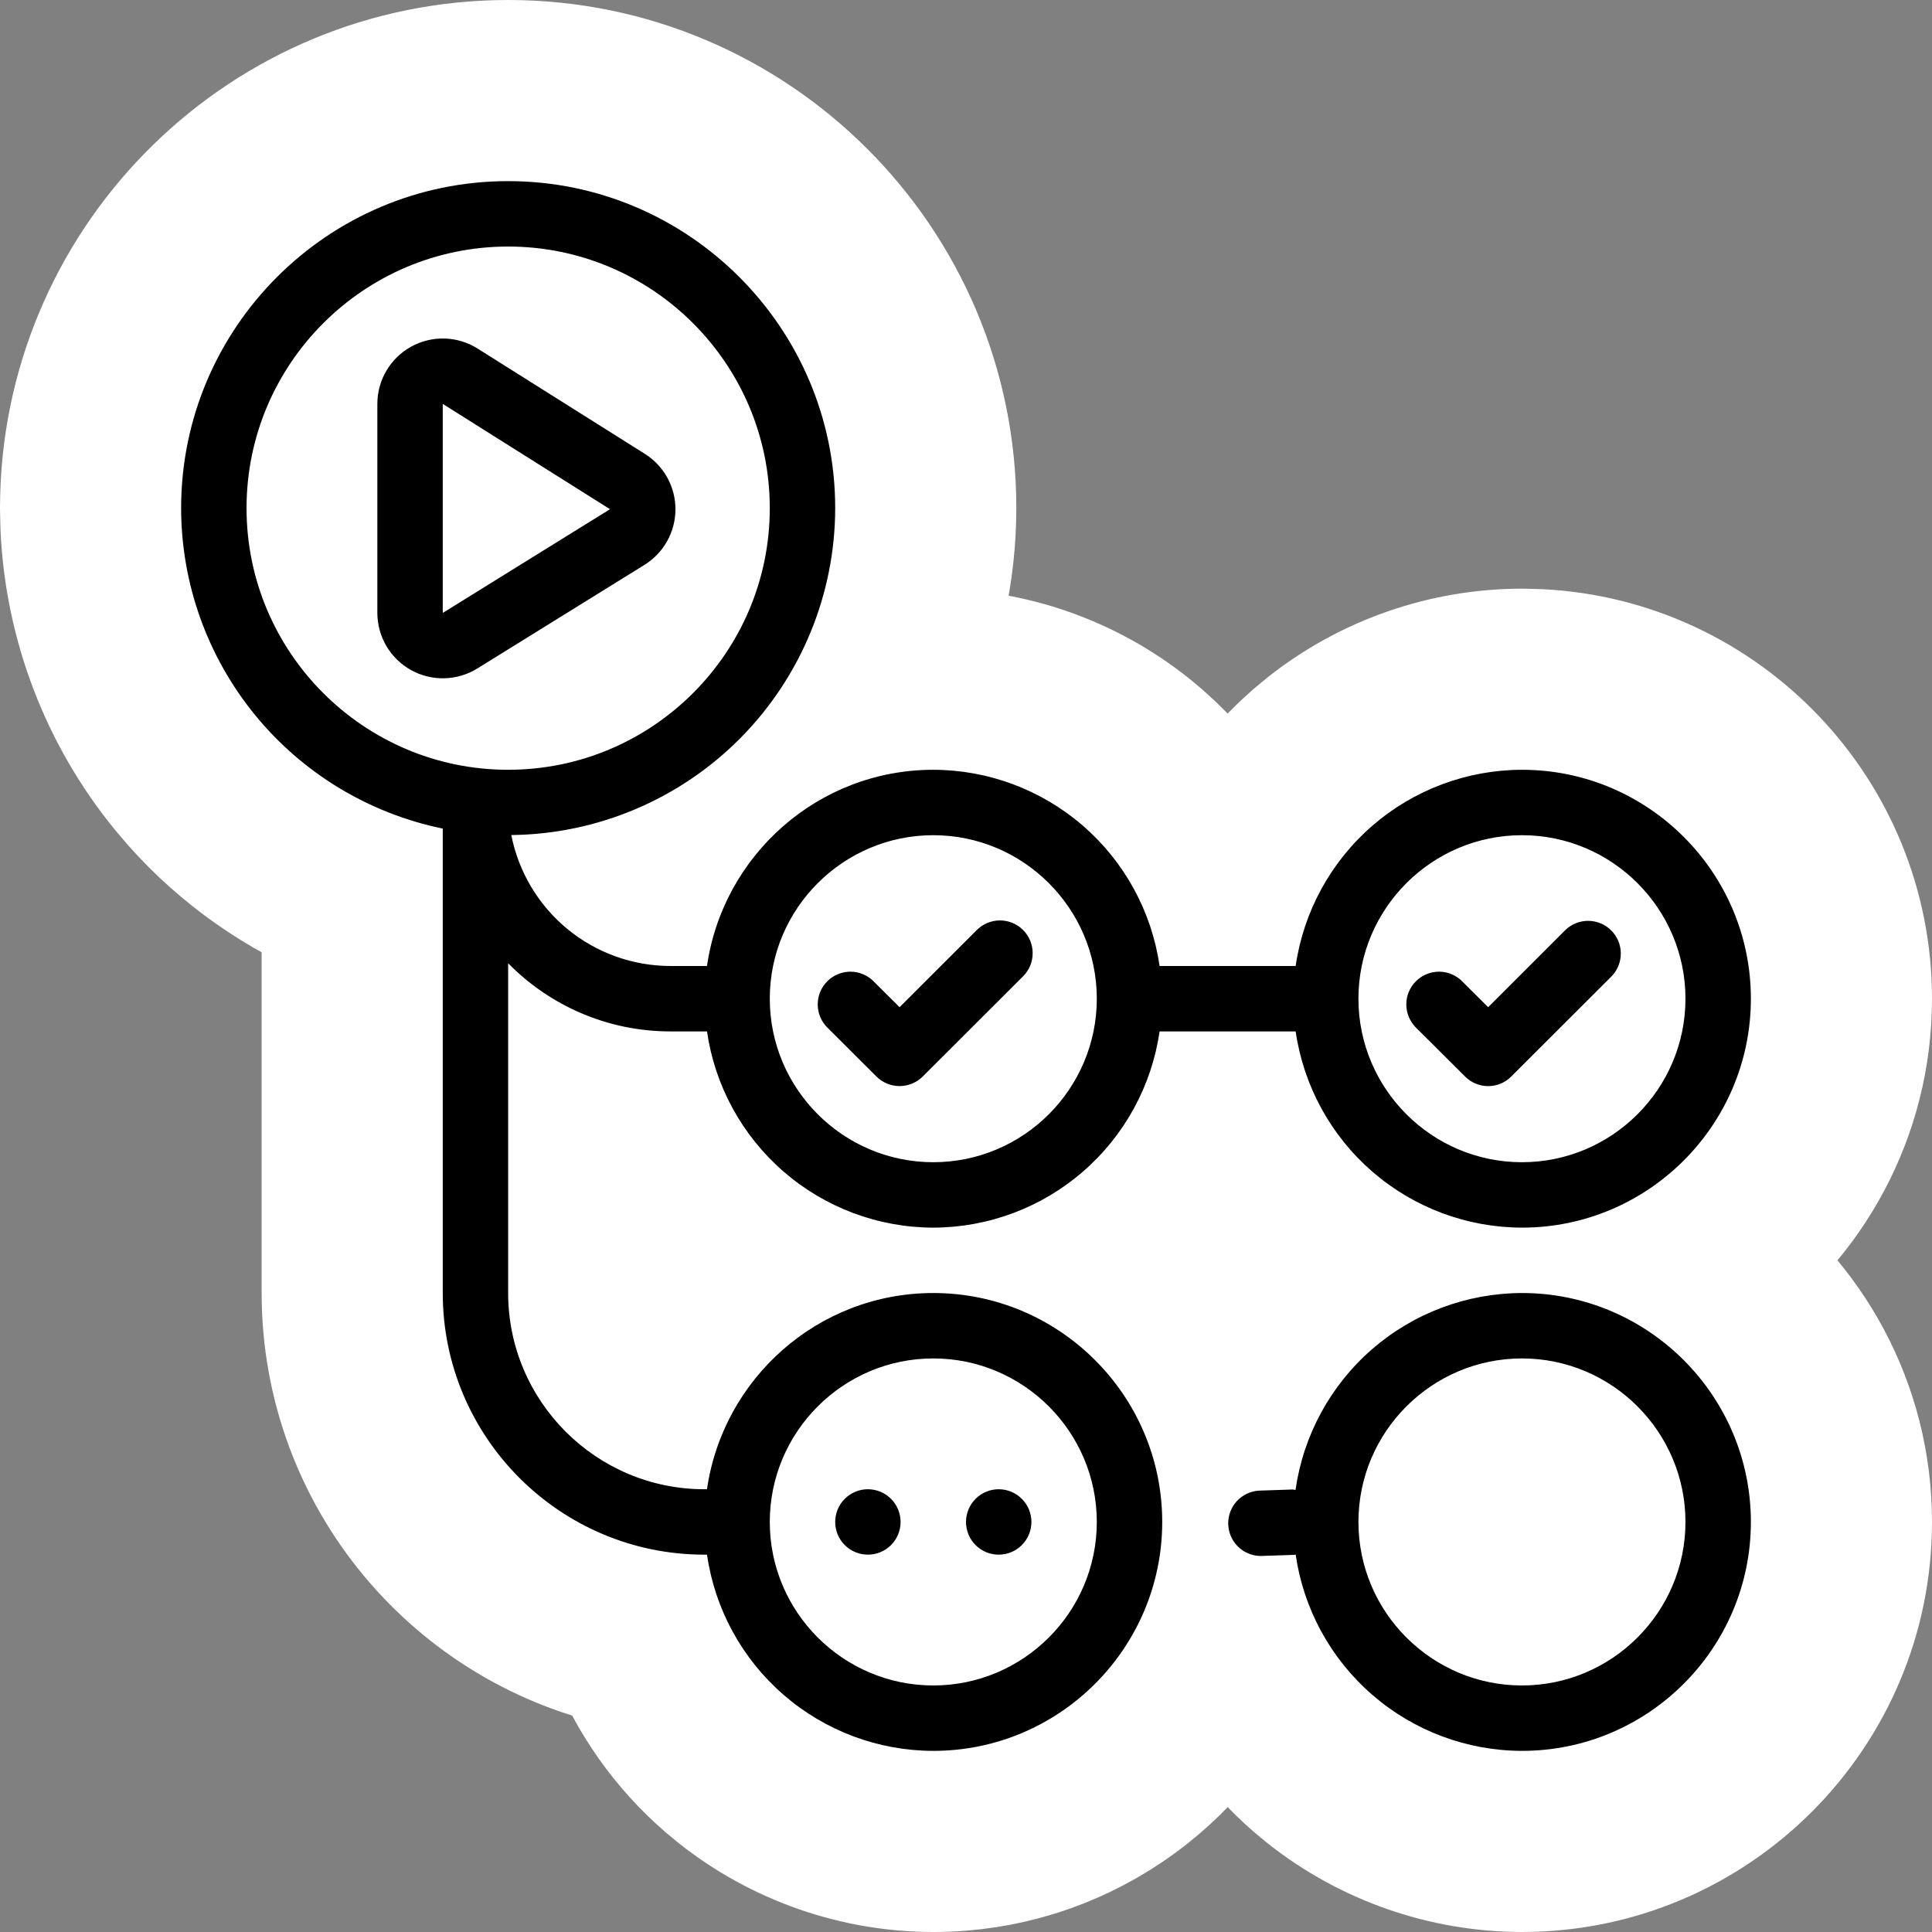 <svg width="64" height="64" viewBox="0 0 64 64" fill="none" xmlns="http://www.w3.org/2000/svg">
<rect x="0" y="0" width="64" height="64" fill="#808080" stroke="none"/>
<path d="M16.833 3C24.463 3 30.667 9.203 30.667 16.833V16.837C30.664 18.849 30.222 20.815 29.396 22.608C29.893 22.537 30.401 22.5 30.917 22.5H30.922L31.398 22.512C33.769 22.622 36.039 23.527 37.84 25.088L38.192 25.408C39.263 26.424 40.101 27.649 40.666 28.996C41.291 27.504 42.254 26.164 43.494 25.089L43.86 24.785C45.722 23.312 48.029 22.505 50.411 22.5H50.417L50.961 22.514C56.547 22.798 61 27.427 61 33.083C61 36.666 59.211 39.835 56.481 41.75C59.211 43.665 61 46.834 61 50.417C61 56.255 56.255 61 50.417 61H50.411C48.028 60.995 45.72 60.187 43.858 58.713L43.492 58.409C42.257 57.337 41.298 56.002 40.673 54.517C39.069 58.323 35.302 61 30.917 61H30.912C28.529 60.996 26.221 60.188 24.359 58.715L23.993 58.412C22.691 57.283 21.694 55.861 21.073 54.278C15.716 53.224 11.667 48.496 11.667 42.833V29.66C9.7 28.866 7.931 27.63 6.509 26.033L6.122 25.579C4.233 23.265 3.146 20.407 3.014 17.434L3 16.837V16.833L3.005 16.477C3.195 9.011 9.322 3 16.833 3ZM43.786 54.366C43.788 54.365 43.791 54.366 43.793 54.365L43.847 54.348C43.834 54.352 43.814 54.358 43.786 54.366ZM43.497 46.416C43.516 46.42 43.542 46.426 43.533 46.424C43.533 46.424 43.511 46.418 43.48 46.412C43.473 46.411 43.464 46.409 43.454 46.407C43.472 46.411 43.487 46.414 43.497 46.416ZM40.666 37.17C40.101 38.517 39.263 39.742 38.191 40.759L37.84 41.078C37.564 41.318 37.275 41.539 36.977 41.747C38.601 42.885 39.892 44.465 40.672 46.313C41.295 44.833 42.251 43.502 43.48 42.433L43.848 42.128C44.014 41.996 44.185 41.87 44.358 41.749C44.19 41.631 44.023 41.51 43.86 41.382L43.494 41.078C42.254 40.003 41.291 38.662 40.666 37.17ZM19.833 42.833C19.833 44.055 20.467 45.135 21.422 45.762C22.212 44.152 23.399 42.773 24.855 41.749C24.687 41.631 24.521 41.51 24.359 41.382L23.993 41.078C22.737 39.989 21.766 38.627 21.142 37.111C20.696 37.066 20.26 36.991 19.833 36.893V42.833Z" fill="white" stroke="white" stroke-width="6" stroke-linejoin="round"/>
<path d="M29.799 35.978C29.512 35.978 29.237 35.864 29.034 35.662L27.42 34.052C27.316 33.952 27.233 33.833 27.176 33.7C27.119 33.568 27.089 33.426 27.088 33.282C27.087 33.139 27.114 32.996 27.168 32.863C27.222 32.73 27.302 32.608 27.404 32.507C27.506 32.405 27.627 32.324 27.76 32.27C27.893 32.215 28.035 32.187 28.179 32.188C28.323 32.189 28.465 32.219 28.597 32.276C28.73 32.332 28.849 32.414 28.949 32.518L29.799 33.365L32.358 30.808C32.561 30.605 32.836 30.491 33.124 30.49C33.411 30.49 33.687 30.604 33.89 30.807C34.094 31.01 34.208 31.286 34.208 31.573C34.209 31.861 34.095 32.137 33.892 32.34L30.566 35.662C30.362 35.864 30.086 35.978 29.799 35.978ZM50.063 35.66L53.387 32.34C53.584 32.136 53.694 31.862 53.691 31.578C53.689 31.294 53.575 31.022 53.374 30.822C53.173 30.621 52.901 30.507 52.617 30.504C52.333 30.502 52.06 30.611 51.855 30.808L49.297 33.365L48.447 32.518C48.347 32.414 48.227 32.332 48.095 32.276C47.963 32.219 47.821 32.189 47.677 32.188C47.533 32.187 47.39 32.215 47.257 32.27C47.124 32.324 47.004 32.405 46.902 32.507C46.8 32.608 46.72 32.73 46.666 32.863C46.611 32.996 46.584 33.139 46.586 33.282C46.587 33.426 46.617 33.568 46.674 33.7C46.731 33.833 46.814 33.952 46.917 34.052L48.534 35.662C48.634 35.763 48.753 35.843 48.885 35.897C49.016 35.952 49.157 35.98 49.299 35.979C49.441 35.979 49.582 35.951 49.713 35.896C49.844 35.841 49.964 35.761 50.063 35.66ZM15.809 22.146L21.349 18.712C21.662 18.518 21.92 18.248 22.099 17.927C22.279 17.606 22.374 17.245 22.375 16.877C22.377 16.509 22.284 16.147 22.107 15.825C21.93 15.503 21.673 15.231 21.362 15.035L15.822 11.547C15.494 11.34 15.117 11.225 14.729 11.214C14.342 11.203 13.959 11.296 13.62 11.483C13.281 11.67 12.998 11.945 12.801 12.278C12.604 12.612 12.5 12.992 12.5 13.38V20.304C12.501 20.69 12.604 21.069 12.8 21.401C12.996 21.734 13.277 22.008 13.614 22.196C13.951 22.383 14.332 22.478 14.718 22.469C15.104 22.46 15.48 22.349 15.809 22.146ZM20.207 16.868L14.667 20.304V13.38L20.207 16.868ZM58 33.083C58 37.265 54.598 40.667 50.417 40.667C48.595 40.663 46.835 40.005 45.459 38.811C44.083 37.618 43.182 35.969 42.92 34.167H38.413C38.152 35.969 37.251 37.618 35.874 38.811C34.498 40.005 32.738 40.663 30.917 40.667C29.095 40.664 27.335 40.005 25.959 38.812C24.582 37.618 23.681 35.97 23.42 34.167H22.211C20.105 34.167 18.203 33.302 16.833 31.909V42.833C16.833 46.417 19.75 49.333 23.333 49.333H23.42C23.949 45.665 27.103 42.833 30.917 42.833C35.098 42.833 38.5 46.235 38.5 50.417C38.5 54.598 35.098 58 30.917 58C29.095 57.997 27.335 57.339 25.959 56.145C24.582 54.952 23.681 53.303 23.42 51.5H23.333C18.554 51.5 14.667 47.613 14.667 42.833V27.448C12.222 26.945 10.024 25.615 8.446 23.682C6.867 21.748 6.003 19.329 6 16.833C6 10.86 10.86 6 16.833 6C22.807 6 27.667 10.86 27.667 16.833C27.663 19.687 26.534 22.424 24.526 24.451C22.517 26.478 19.791 27.632 16.937 27.662C17.178 28.884 17.836 29.985 18.797 30.776C19.759 31.567 20.966 31.999 22.211 32H23.42C23.949 28.332 27.103 25.5 30.917 25.5C32.738 25.503 34.498 26.161 35.875 27.355C37.251 28.548 38.152 30.197 38.413 32H42.92C43.182 30.197 44.083 28.549 45.459 27.355C46.835 26.162 48.595 25.503 50.417 25.5C54.598 25.5 58 28.902 58 33.083ZM25.5 50.417C25.5 53.402 27.931 55.833 30.917 55.833C33.902 55.833 36.333 53.402 36.333 50.417C36.333 47.431 33.902 45 30.917 45C27.931 45 25.5 47.431 25.5 50.417ZM16.833 25.5C21.613 25.5 25.5 21.613 25.5 16.833C25.5 12.054 21.613 8.167 16.833 8.167C12.054 8.167 8.167 12.054 8.167 16.833C8.167 21.613 12.054 25.5 16.833 25.5ZM36.333 33.083C36.333 30.098 33.902 27.667 30.917 27.667C27.931 27.667 25.5 30.098 25.5 33.083C25.5 36.069 27.931 38.5 30.917 38.5C33.902 38.5 36.333 36.069 36.333 33.083ZM55.833 33.083C55.833 30.098 53.402 27.667 50.417 27.667C47.431 27.667 45 30.098 45 33.083C45 36.069 47.431 38.5 50.417 38.5C53.402 38.5 55.833 36.069 55.833 33.083ZM27.667 50.417C27.667 50.704 27.781 50.98 27.984 51.183C28.187 51.386 28.463 51.5 28.75 51.5C29.037 51.5 29.313 51.386 29.516 51.183C29.719 50.98 29.833 50.704 29.833 50.417C29.833 50.129 29.719 49.854 29.516 49.651C29.313 49.447 29.037 49.333 28.75 49.333C28.463 49.333 28.187 49.447 27.984 49.651C27.781 49.854 27.667 50.129 27.667 50.417ZM32 50.417C32 50.704 32.114 50.98 32.317 51.183C32.52 51.386 32.796 51.5 33.083 51.5C33.371 51.5 33.646 51.386 33.849 51.183C34.053 50.98 34.167 50.704 34.167 50.417C34.167 50.129 34.053 49.854 33.849 49.651C33.646 49.447 33.371 49.333 33.083 49.333C32.796 49.333 32.52 49.447 32.317 49.651C32.114 49.854 32 50.129 32 50.417ZM58 50.417C58 54.598 54.598 58 50.417 58C48.594 57.996 46.834 57.337 45.458 56.143C44.081 54.949 43.181 53.299 42.92 51.496C42.905 51.498 42.892 51.507 42.874 51.507L41.778 51.543H41.741C41.462 51.536 41.196 51.421 40.999 51.223C40.803 51.024 40.691 50.757 40.686 50.478C40.682 50.198 40.785 49.928 40.975 49.723C41.166 49.518 41.428 49.395 41.707 49.379L42.803 49.342C42.842 49.338 42.879 49.355 42.916 49.357C43.172 47.549 44.072 45.895 45.449 44.696C46.827 43.498 48.591 42.837 50.417 42.833C54.598 42.833 58 46.235 58 50.417ZM55.833 50.417C55.833 47.431 53.402 45 50.417 45C47.431 45 45 47.431 45 50.417C45 53.402 47.431 55.833 50.417 55.833C53.402 55.833 55.833 53.402 55.833 50.417Z" fill="black"/>
</svg>
